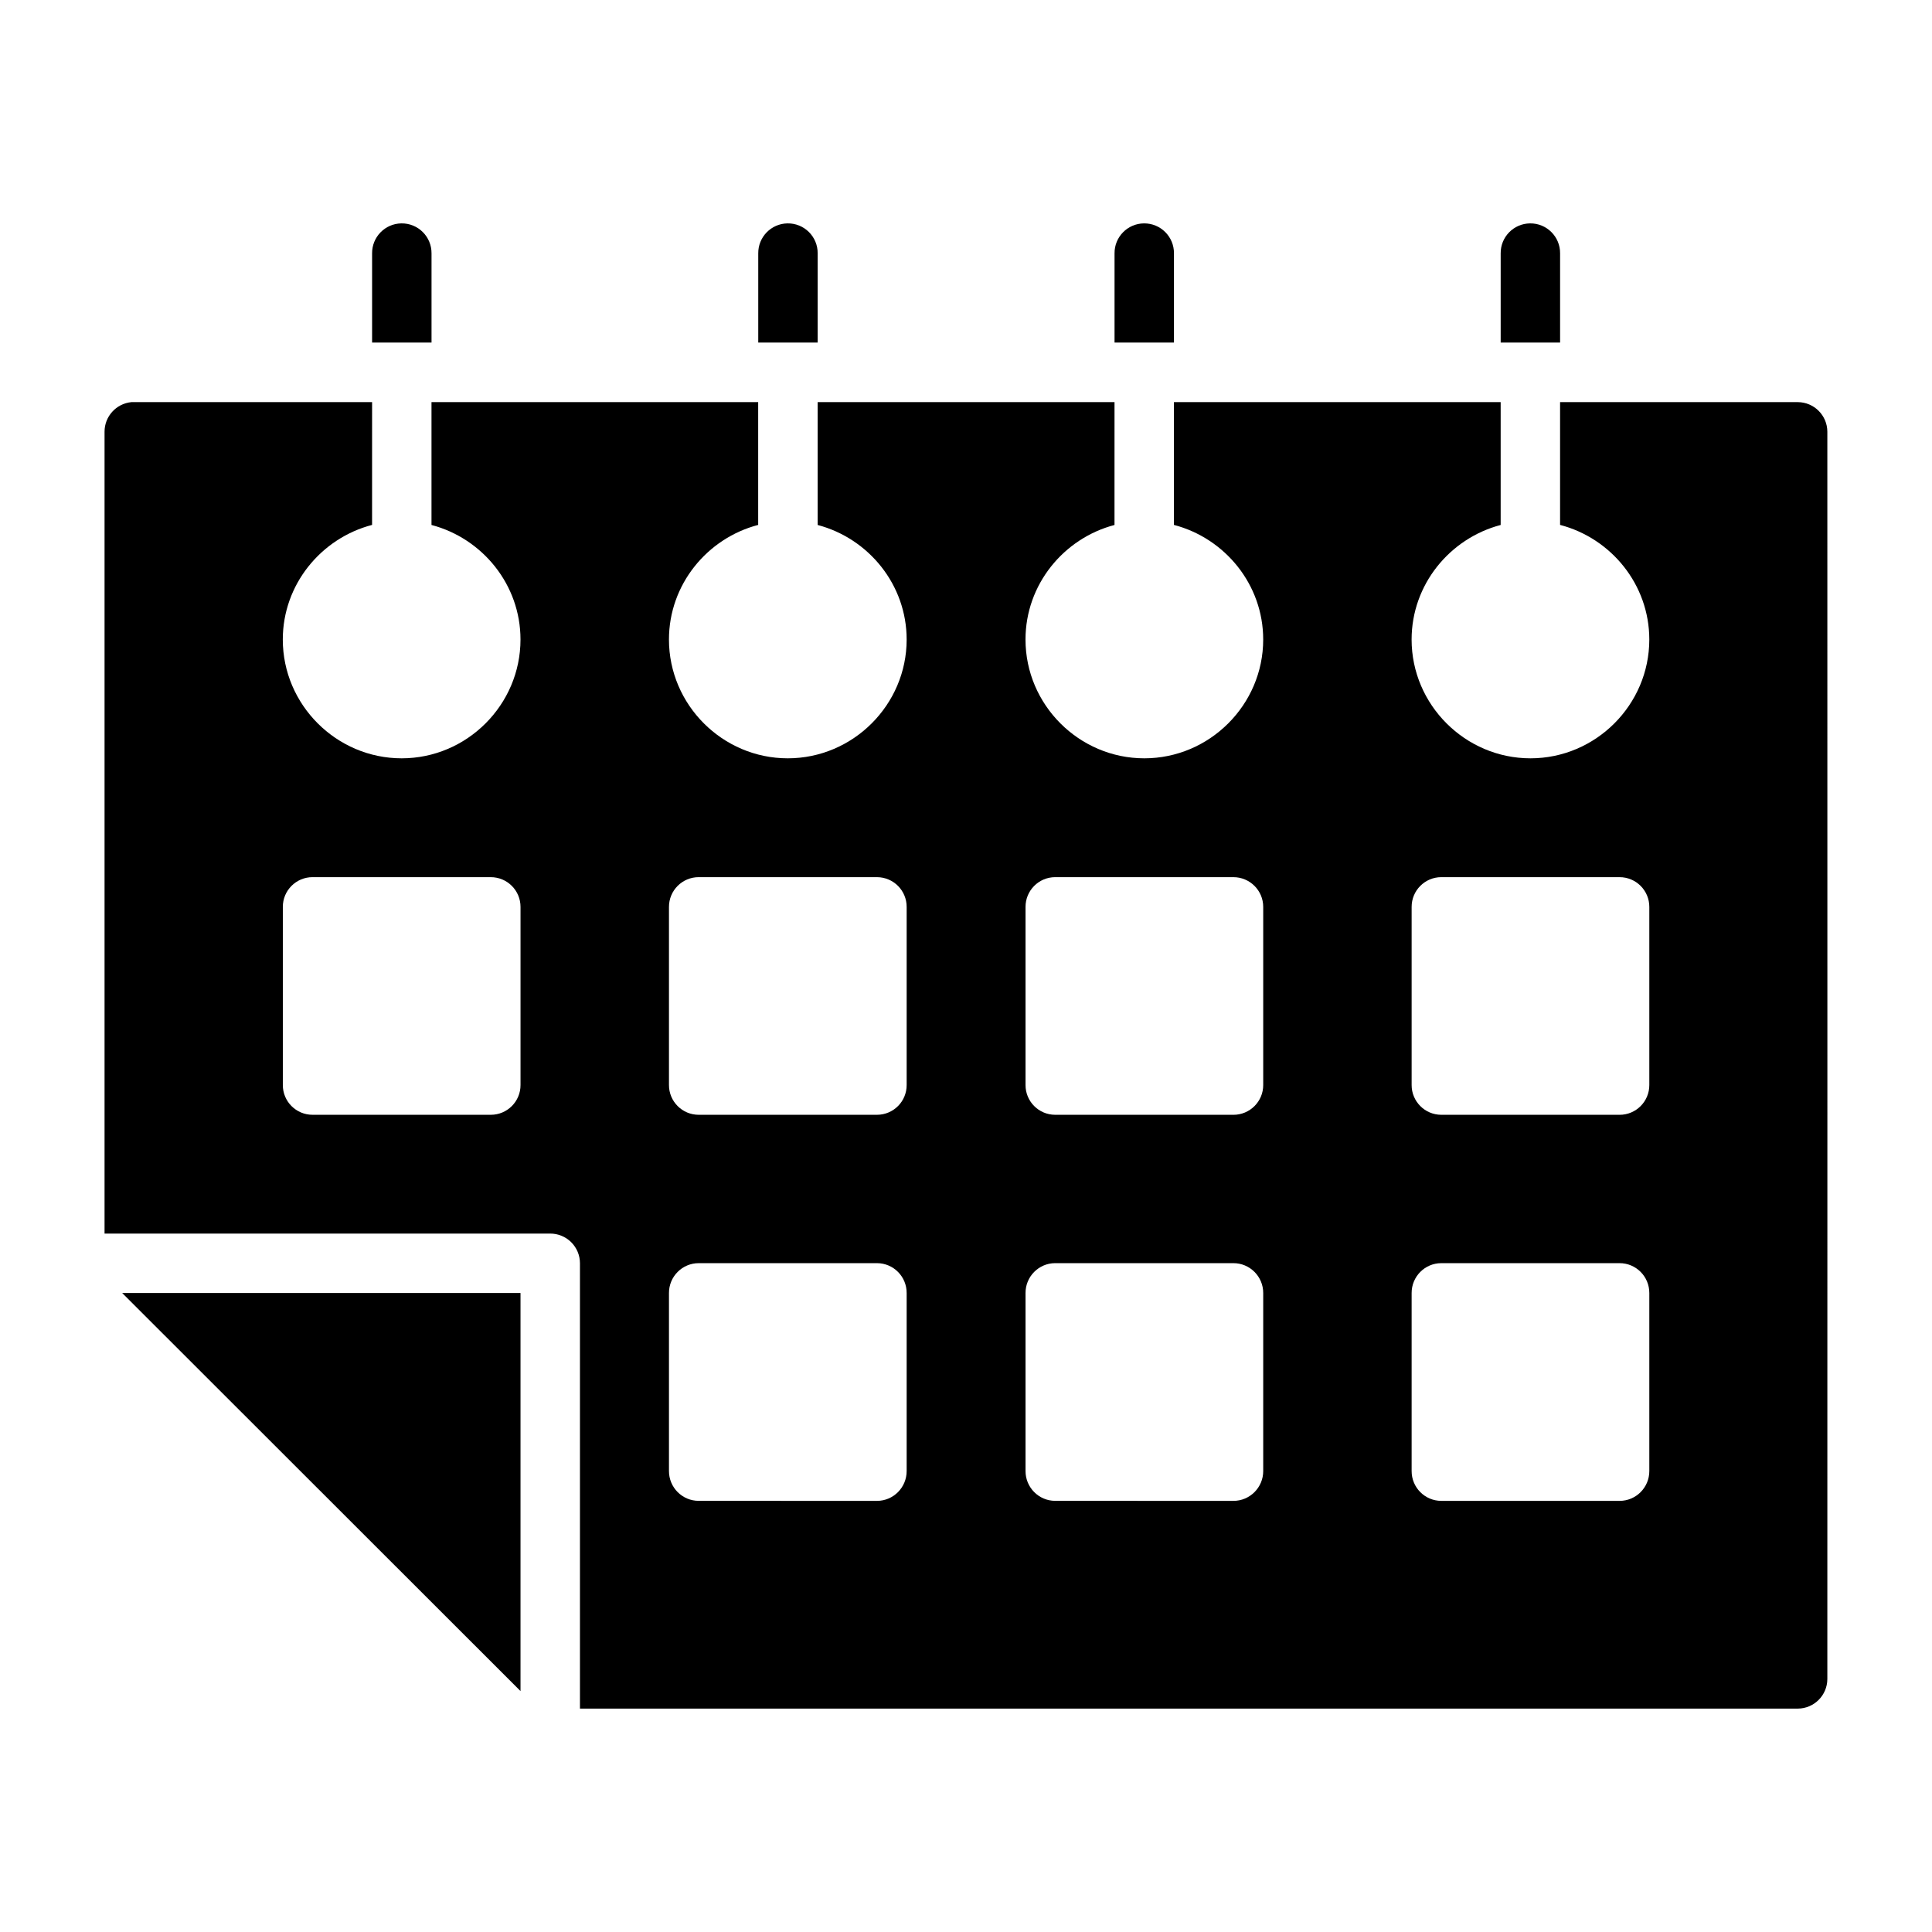<?xml version="1.0" encoding="UTF-8"?>
<!-- Uploaded to: ICON Repo, www.iconrepo.com, Generator: ICON Repo Mixer Tools -->
<svg fill="#000000" width="800px" height="800px" version="1.1" viewBox="144 144 512 512" xmlns="http://www.w3.org/2000/svg">
 <g>
  <path d="m178.81 250.57c-4.027 0.402-7.109 3.789-7.102 7.84v212.5h118.07c2.094-0.012 4.102 0.809 5.586 2.277 1.484 1.473 2.324 3.473 2.332 5.562v118.05h322.73c4.324-0.016 7.824-3.516 7.84-7.84 0 0 0.031-330.55 0-330.55-0.016-4.324-3.516-7.824-7.84-7.84 0-0.004-47.582 0-62.988 0v32.539c13.523 3.531 23.645 15.801 23.645 30.375 0 17.293-14.191 31.48-31.488 31.48-17.297 0-31.504-14.188-31.504-31.48 0-14.551 10.105-26.805 23.602-30.359v-32.555h-86.59v32.539c13.527 3.531 23.66 15.801 23.66 30.375 0 17.293-14.207 31.48-31.504 31.48s-31.488-14.188-31.488-31.48c0-14.551 10.094-26.805 23.586-30.359l0.004-32.555h-78.672v32.555c13.488 3.559 23.586 15.812 23.586 30.359 0 17.293-14.207 31.48-31.504 31.48s-31.488-14.188-31.488-31.48c0-14.574 10.125-26.84 23.645-30.375v-32.539h-86.574v32.555c13.492 3.555 23.586 15.805 23.586 30.359 0 17.293-14.191 31.48-31.488 31.48s-31.504-14.188-31.504-31.48c0-14.574 10.137-26.84 23.66-30.375l0.004-32.539h-63.805zm48.047 125.89h47.184c4.371-0.016 7.918 3.531 7.902 7.902v47.172c0.016 4.367-3.531 7.914-7.902 7.898h-47.184c-4.371 0.016-7.922-3.531-7.902-7.898v-47.176c-0.02-4.371 3.531-7.918 7.902-7.902zm102.33 0h47.246c4.348 0.016 7.859 3.555 7.84 7.902v47.172c0.02 4.348-3.492 7.883-7.84 7.898h-47.246c-4.371 0.016-7.918-3.531-7.902-7.898v-47.176c-0.016-4.371 3.531-7.918 7.902-7.902zm94.43 0h47.23c4.371-0.016 7.934 3.531 7.918 7.902v47.172c0.016 4.371-3.547 7.918-7.918 7.902l-47.23-0.004c-4.348-0.016-7.856-3.551-7.84-7.898v-47.176c-0.016-4.348 3.492-7.887 7.84-7.902zm102.32 0h47.246c4.371-0.016 7.918 3.531 7.902 7.902v47.172c0.016 4.371-3.531 7.918-7.902 7.902l-47.242-0.004c-4.348-0.016-7.859-3.551-7.844-7.898v-47.176c-0.016-4.348 3.492-7.887 7.84-7.902zm-196.75 102.29h47.246c4.348 0.016 7.859 3.566 7.84 7.918v47.16c0.016 4.348-3.492 7.902-7.84 7.918l-47.246-0.008c-4.371 0.02-7.918-3.543-7.902-7.914v-47.16c-0.016-4.367 3.531-7.93 7.902-7.914zm94.43 0h47.23c4.371-0.016 7.934 3.547 7.918 7.918v47.16c0.016 4.371-3.547 7.934-7.918 7.918l-47.23-0.008c-4.348-0.012-7.856-3.566-7.84-7.914v-47.16c-0.016-4.348 3.492-7.902 7.84-7.918zm102.32 0h47.246c4.371-0.016 7.918 3.547 7.902 7.918v47.16c0.016 4.371-3.531 7.934-7.902 7.918h-47.246c-4.348-0.016-7.859-3.566-7.84-7.918v-47.16c-0.016-4.348 3.492-7.902 7.84-7.918z"/>
  <path d="m176.38 486.66 105.56 105.49v-105.49z"/>
  <path d="m250.34 203.2c-4.328 0.078-7.777 3.633-7.731 7.961v23.621h15.75v-23.621c0.047-4.441-3.582-8.043-8.02-7.961z"/>
  <path d="m352.67 203.2c-4.324 0.078-7.777 3.633-7.727 7.961v23.621h15.746v-23.621c0.051-4.441-3.578-8.043-8.02-7.961z"/>
  <path d="m447.15 203.2c-4.348 0.047-7.836 3.609-7.785 7.961v23.621h15.746v-23.621c0.051-4.418-3.543-8.012-7.961-7.961z"/>
  <path d="m549.48 203.2c-4.348 0.047-7.836 3.609-7.785 7.961v23.621h15.746v-23.621c0.051-4.418-3.543-8.012-7.961-7.961z"/>
 </g>
</svg>